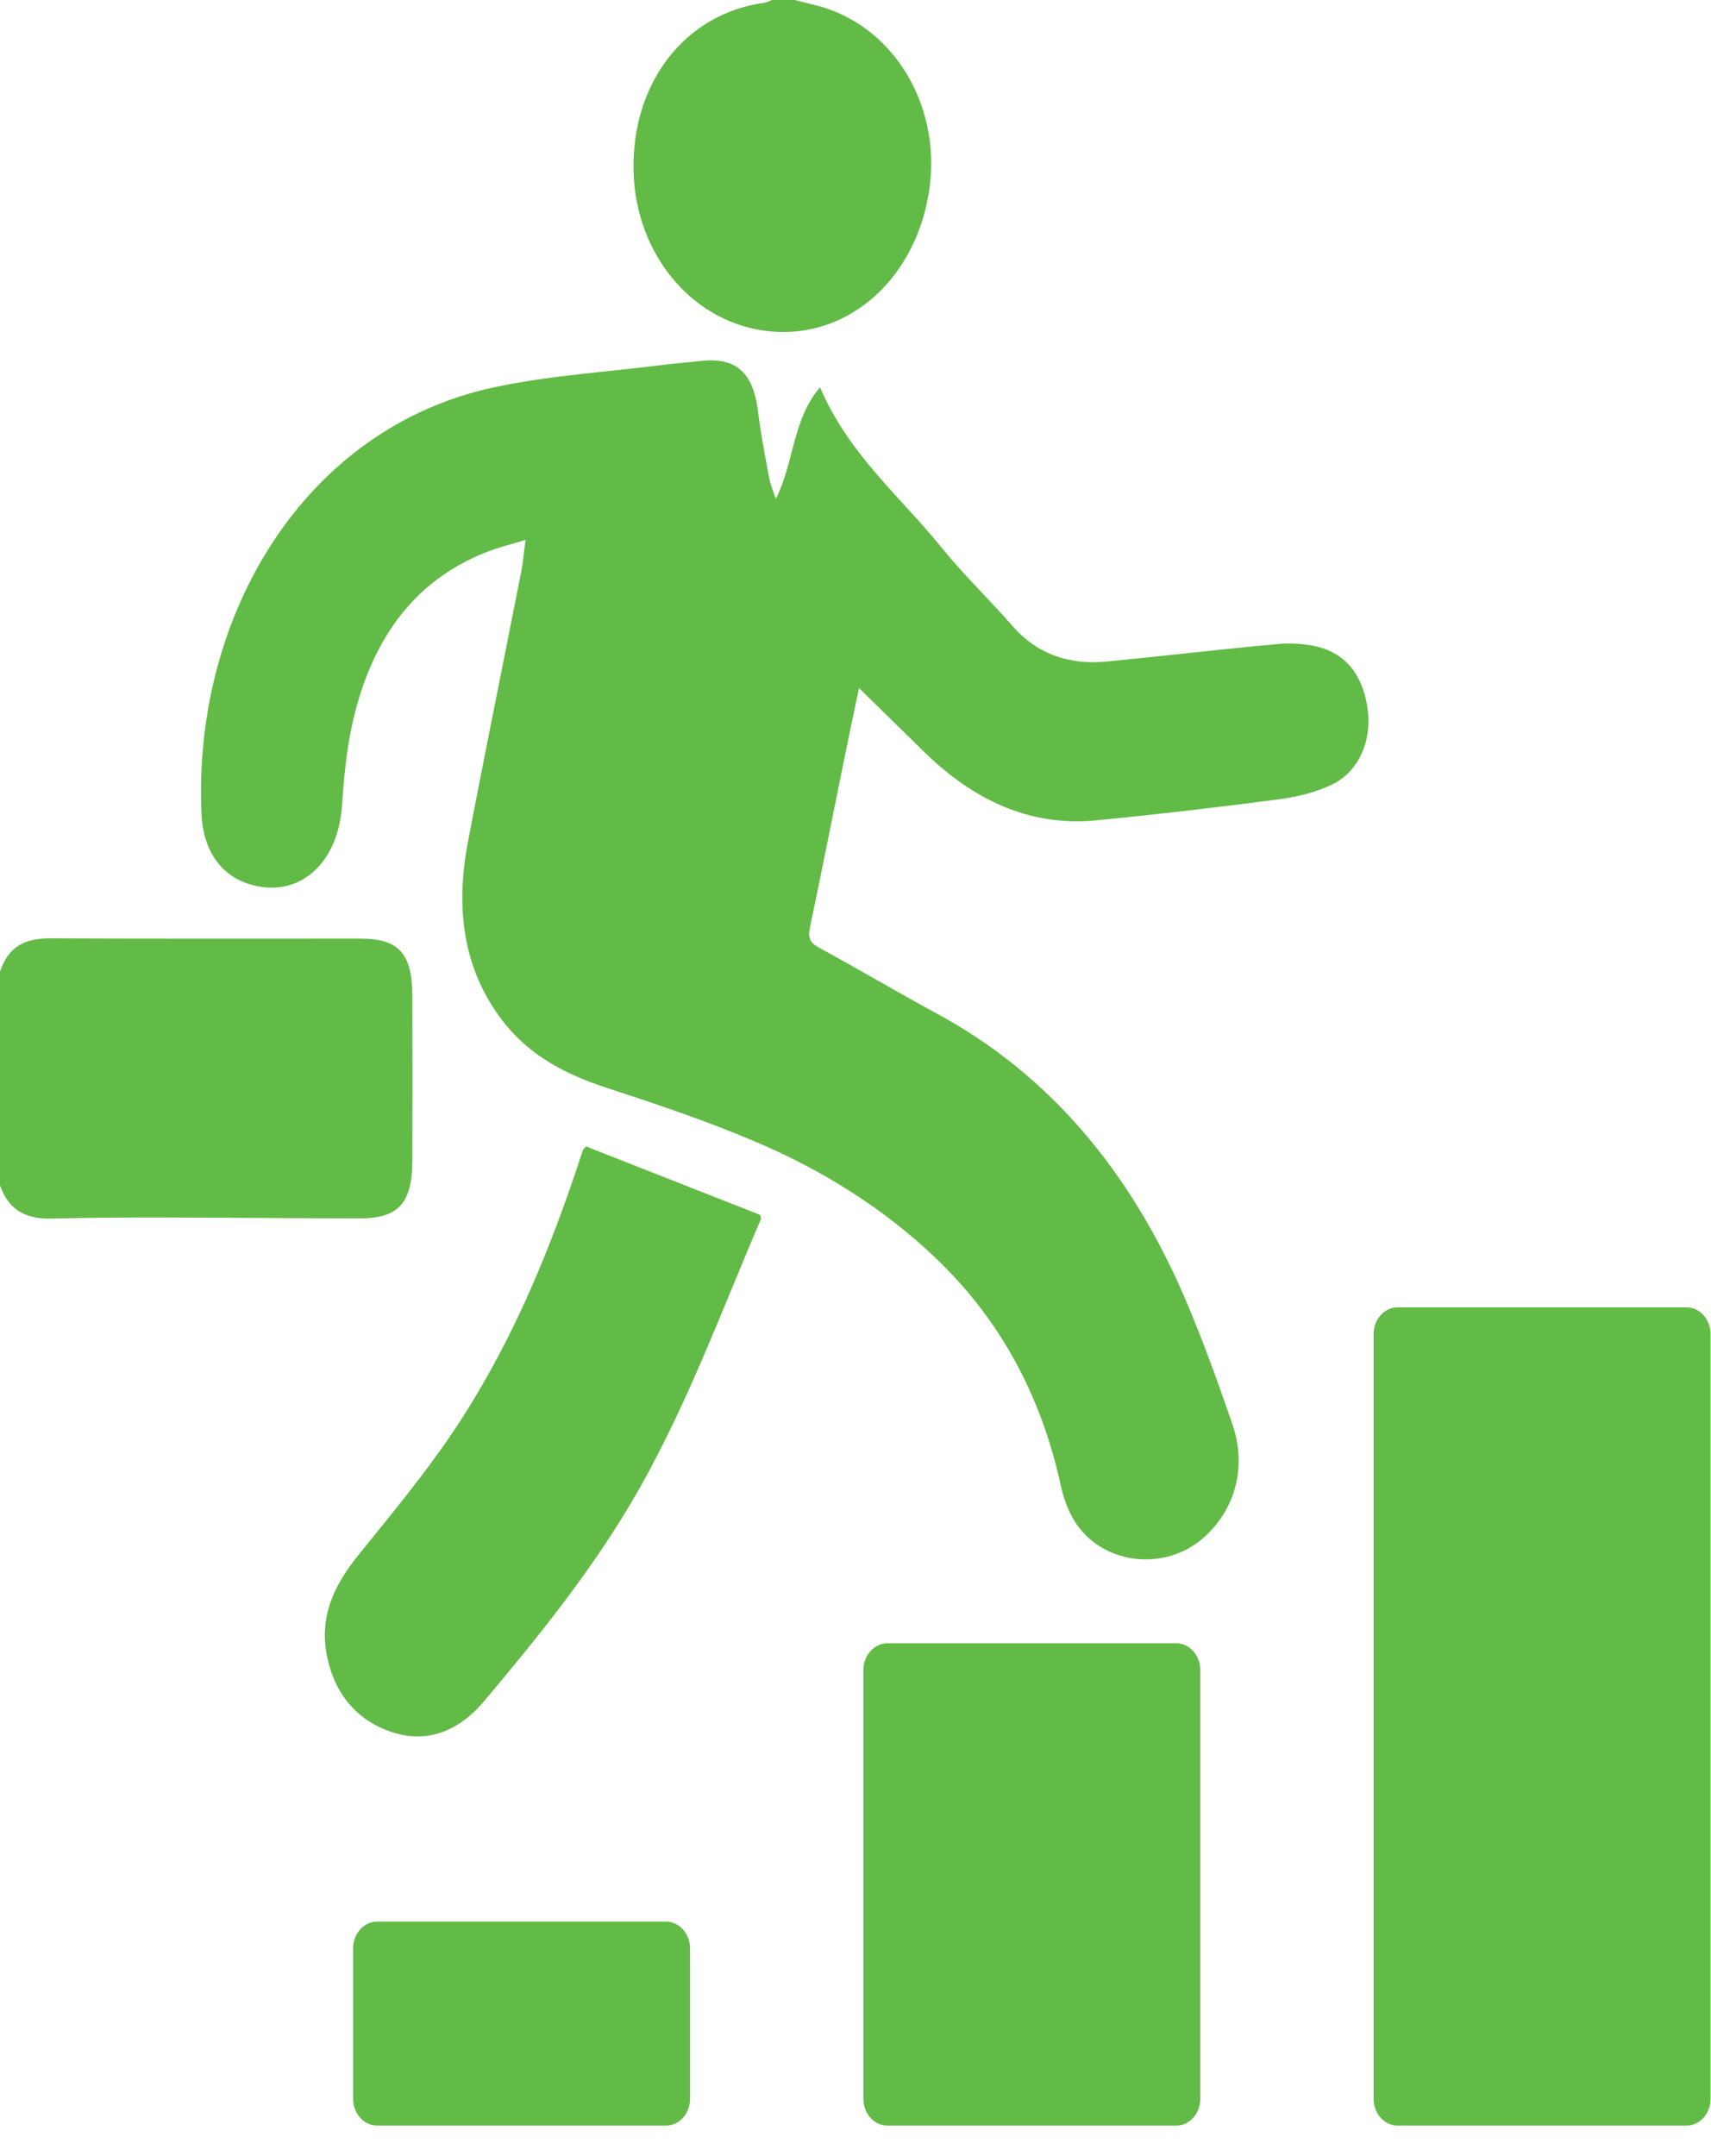 <svg xmlns="http://www.w3.org/2000/svg" width="50" height="63" viewBox="0 0 50 63">
  <g fill="#62BB46" fill-rule="evenodd">
    <path d="M0 28.391C.25 27.628.774 27.416 1.458 27.42 4.486 27.434 7.513 27.425 10.54 27.427 11.656 27.427 12.049 27.865 12.051 29.117 12.055 30.708 12.055 32.299 12.051 33.89 12.049 35.157 11.652 35.604 10.506 35.602 8.552 35.6 6.599 35.579 4.645 35.576 3.6 35.574 2.554 35.583 1.509 35.608.82 35.625.27 35.411 0 34.639L0 28.391zM23.223 0C23.433.053 23.642.105 23.852.158 26.071.715 27.506 3.035 27.161 5.506 26.797 8.117 24.814 9.9 22.515 9.684 20.274 9.475 18.56 7.457 18.513 4.975 18.463 2.398 20.032.393 22.339.08 22.415.07 22.488.027 22.562 0L23.223 0z"/>
    <path d="M22.67,14.58 C23.203,13.54 23.159,12.241 23.964,11.319 C24.8,13.278 26.308,14.506 27.522,16.009 C28.165,16.804 28.901,17.506 29.572,18.275 C30.346,19.163 31.299,19.432 32.362,19.329 C34.02,19.168 35.675,18.971 37.334,18.82 C37.739,18.784 38.166,18.807 38.559,18.914 C39.401,19.144 39.875,19.828 39.979,20.832 C40.066,21.675 39.694,22.541 38.957,22.909 C38.467,23.153 37.912,23.285 37.375,23.356 C35.599,23.59 33.819,23.797 32.037,23.971 C30.081,24.163 28.426,23.367 26.982,21.948 C26.376,21.352 25.769,20.759 25.103,20.106 C24.942,20.878 24.794,21.569 24.654,22.261 C24.326,23.871 24.01,25.485 23.67,27.092 C23.602,27.41 23.674,27.55 23.932,27.69 C25.092,28.323 26.235,28.998 27.396,29.628 C30.686,31.414 33.021,34.234 34.594,37.861 C35.124,39.084 35.578,40.351 36.015,41.62 C36.446,42.871 36.093,44.128 35.158,44.945 C34.283,45.708 32.959,45.777 32.016,45.104 C31.451,44.701 31.151,44.108 30.995,43.392 C30.419,40.754 29.208,38.543 27.353,36.771 C25.789,35.277 24.006,34.187 22.098,33.371 C20.677,32.764 19.214,32.273 17.752,31.795 C16.58,31.411 15.501,30.885 14.69,29.832 C13.508,28.297 13.312,26.507 13.673,24.608 C14.174,21.975 14.711,19.351 15.228,16.722 C15.283,16.442 15.307,16.154 15.359,15.775 C14.944,15.903 14.575,15.992 14.222,16.13 C12.004,16.998 10.779,18.827 10.265,21.297 C10.111,22.037 10.046,22.805 9.991,23.565 C9.867,25.287 8.685,26.283 7.265,25.829 C6.446,25.567 5.932,24.84 5.886,23.769 C5.638,17.906 8.945,12.513 14.396,11.327 C16.038,10.97 17.725,10.873 19.392,10.661 C19.761,10.614 20.132,10.586 20.502,10.546 C21.518,10.437 22.013,10.895 22.151,12.022 C22.231,12.672 22.356,13.315 22.476,13.958 C22.514,14.164 22.6,14.359 22.67,14.58"/>
    <path d="M17.129 33.501C18.816 34.164 20.522 34.835 22.213 35.5 22.226 35.564 22.246 35.6 22.237 35.621 21.036 38.419 19.987 41.304 18.446 43.908 17.2 46.012 15.687 47.878 14.146 49.711 13.413 50.583 12.469 50.97 11.404 50.598 10.434 50.258 9.779 49.509 9.554 48.386 9.319 47.209 9.787 46.291 10.473 45.44 11.408 44.28 12.366 43.132 13.207 41.888 14.838 39.475 15.991 36.767 16.923 33.941 16.961 33.826 16.997 33.71 17.039 33.597 17.048 33.572 17.076 33.556 17.129 33.501M19.463 62.112L11.021 62.112C10.635 62.112 10.319 61.76 10.319 61.331L10.319 56.932C10.319 56.502 10.635 56.151 11.021 56.151L19.463 56.151C19.849 56.151 20.165 56.502 20.165 56.932L20.165 61.331C20.165 61.76 19.849 62.112 19.463 62.112M34.374 62.112L25.932 62.112C25.546 62.112 25.23 61.76 25.23 61.331L25.23 48.799C25.23 48.37 25.546 48.018 25.932 48.018L34.374 48.018C34.76 48.018 35.076 48.37 35.076 48.799L35.076 61.331C35.076 61.76 34.76 62.112 34.374 62.112M49.284 62.112L40.843 62.112C40.456 62.112 40.14 61.76 40.14 61.331L40.14 38.982C40.14 38.553 40.456 38.201 40.843 38.201L49.284 38.201C49.671 38.201 49.987 38.553 49.987 38.982L49.987 61.331C49.987 61.76 49.671 62.112 49.284 62.112"/>
  </g>
</svg>

